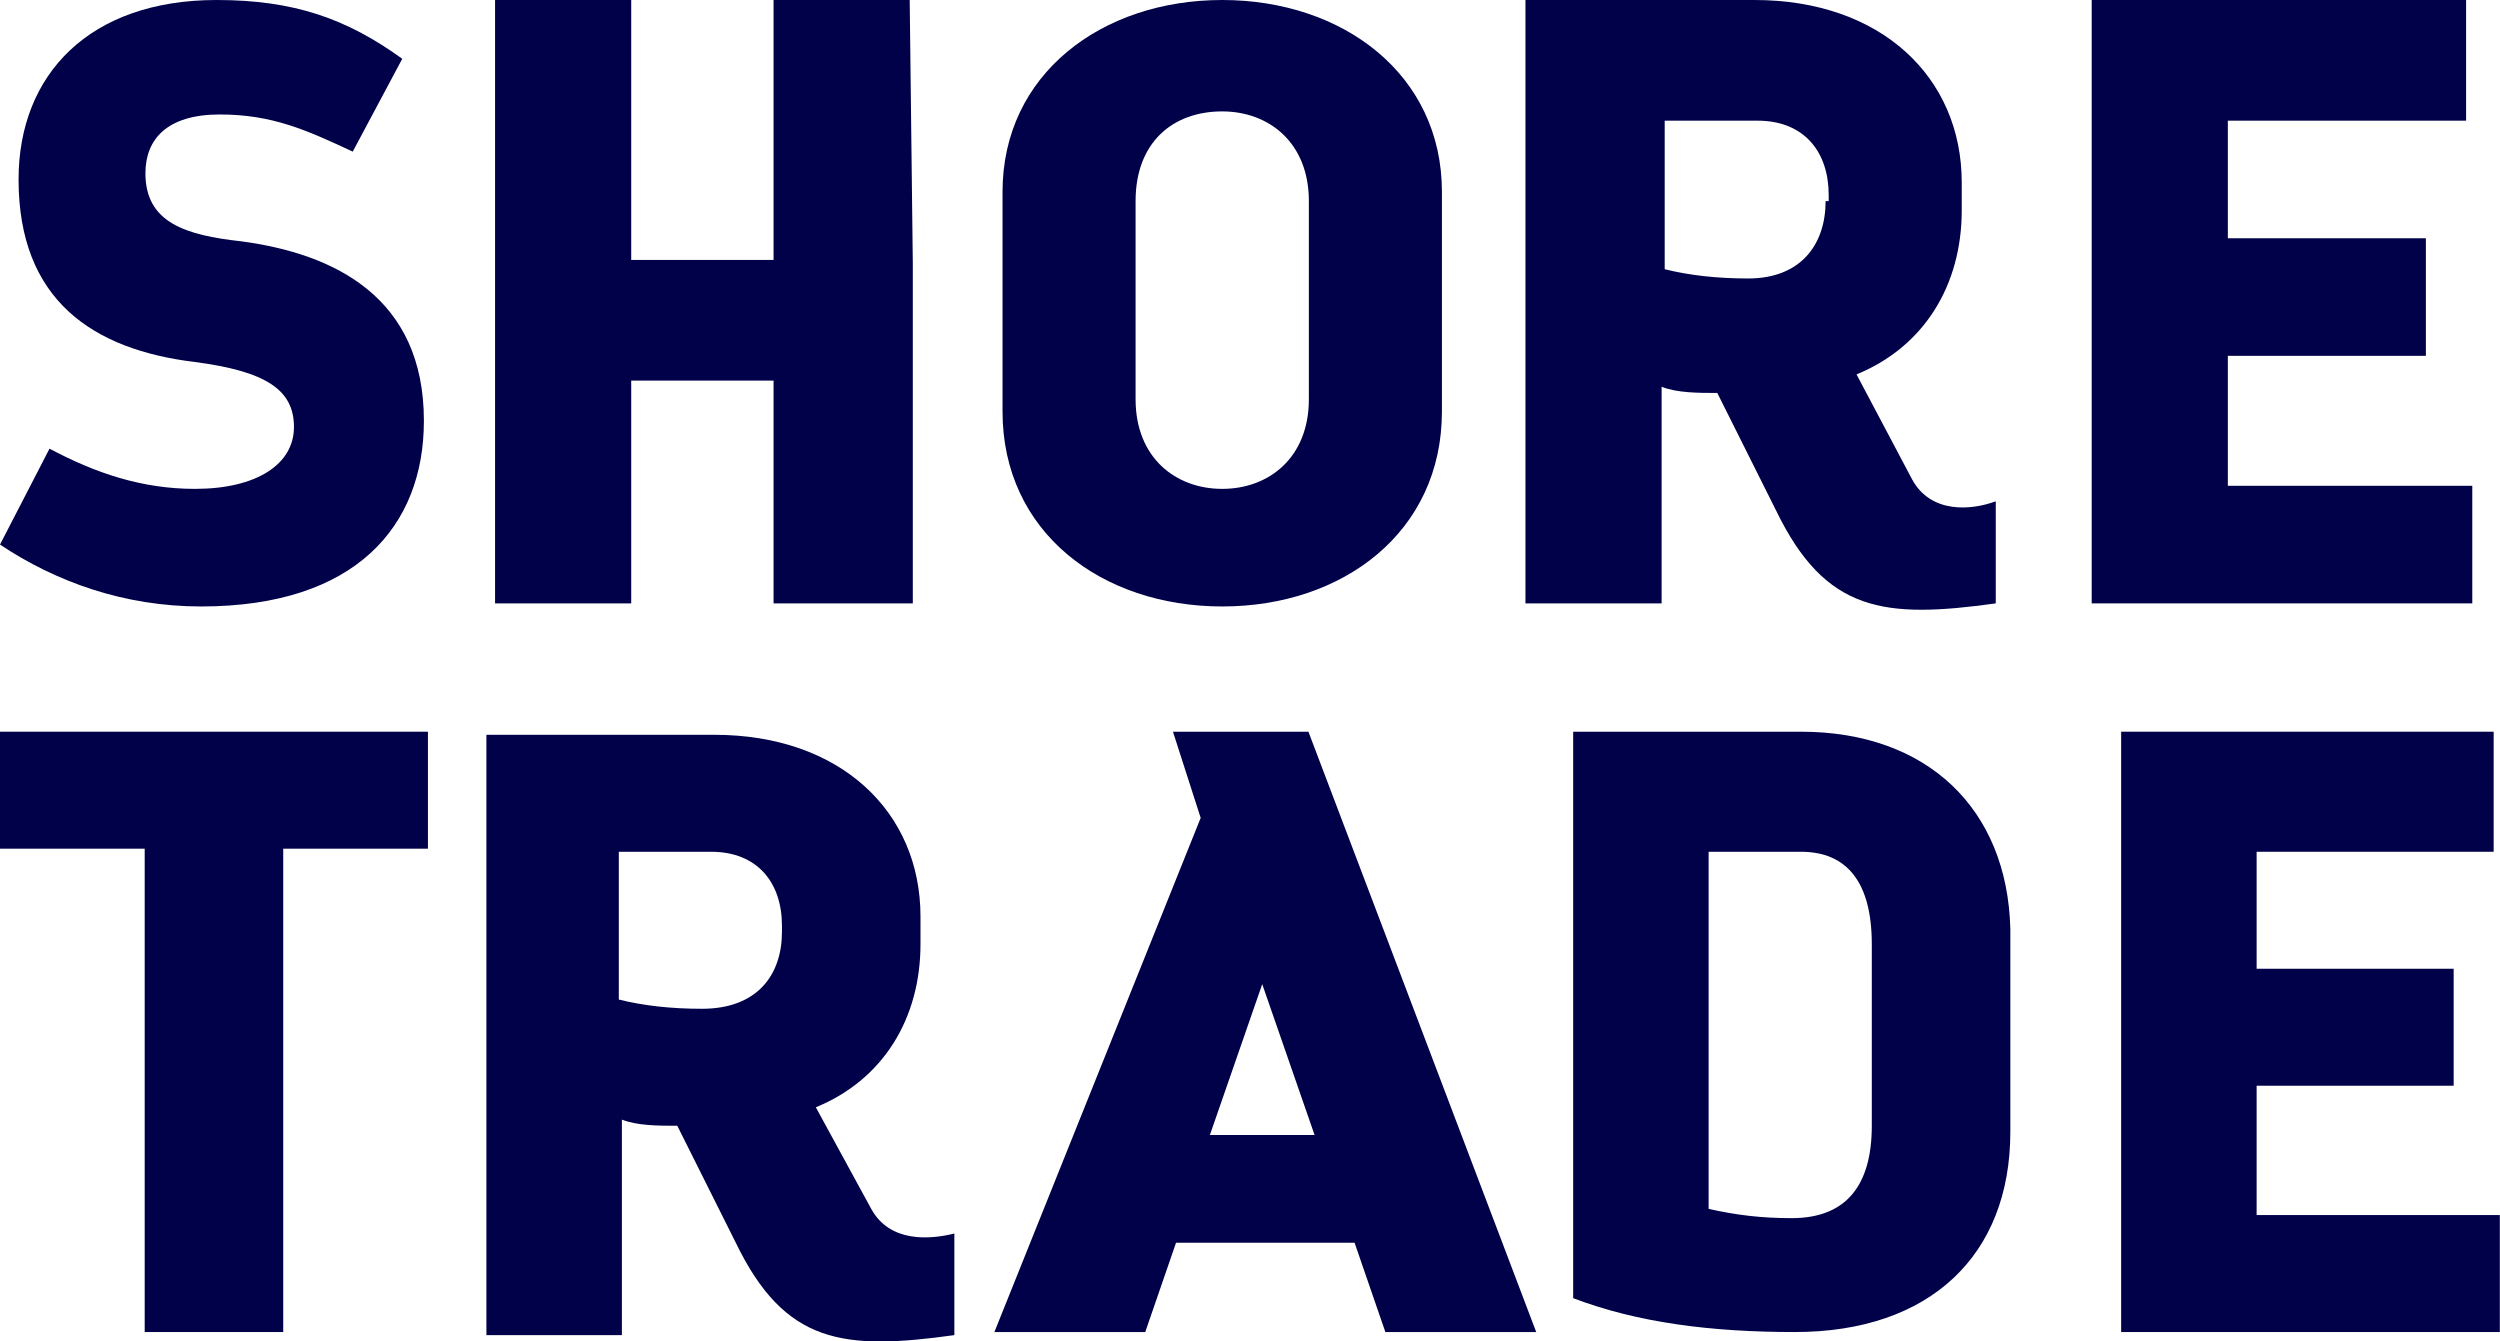 <svg xmlns="http://www.w3.org/2000/svg" xmlns:xlink="http://www.w3.org/1999/xlink" width="82px" height="44px" viewBox="0 0 82 44"><title>shoretrade</title><g id="Page-1" stroke="none" stroke-width="1" fill="none" fill-rule="evenodd"><g id="Artboard" transform="translate(-166, -284)" fill="#000149" fill-rule="nonzero"><g id="shoretrade" transform="translate(166, 284)"><polygon id="Path" points="29.94 8.627 29.838 0 25.373 0 25.373 8.525 20.704 8.525 20.704 0 16.238 0 16.238 19.791 20.704 19.791 20.704 12.483 25.373 12.483 25.373 19.791 29.94 19.791"></polygon><path d="M7.916,7.916 C6.089,7.713 4.77,7.307 4.77,5.683 C4.77,4.567 5.48,3.755 7.206,3.755 C8.931,3.755 10.048,4.263 11.57,4.973 L13.194,1.928 C11.367,0.609 9.642,0 7.104,0 C2.943,0 0.609,2.436 0.609,5.886 C0.609,9.845 3.045,11.468 6.394,11.874 C8.728,12.179 9.642,12.788 9.642,14.006 C9.642,15.224 8.424,16.035 6.394,16.035 C4.669,16.035 3.146,15.528 1.624,14.716 L0,17.862 C1.827,19.08 4.06,19.892 6.597,19.892 C11.671,19.892 13.904,17.253 13.904,13.803 C13.904,9.743 10.961,8.322 7.916,7.916 Z" id="Path"></path><path d="M40.089,0 C36.131,0 32.883,2.436 32.883,6.292 L32.883,13.498 C32.883,17.456 36.131,19.892 40.089,19.892 C44.047,19.892 47.295,17.456 47.295,13.498 L47.295,6.292 C47.295,2.436 44.047,0 40.089,0 Z M40.089,16.035 C38.566,16.035 37.247,15.021 37.247,13.092 L37.247,6.597 C37.247,4.669 38.465,3.654 40.089,3.654 C41.611,3.654 42.931,4.669 42.931,6.597 L42.931,13.092 C42.931,15.021 41.611,16.035 40.089,16.035 Z" id="Shape"></path><path d="M62.721,15.731 L60.894,12.28 C63.127,11.367 64.345,9.337 64.345,6.901 L64.345,5.988 C64.345,2.537 61.706,0 57.545,0 L50.035,0 L50.035,19.791 L54.501,19.791 L54.501,12.686 C55.008,12.889 55.718,12.889 56.327,12.889 L58.256,16.746 C59.88,20.095 61.808,20.298 65.461,19.791 L65.461,16.442 C64.65,16.746 63.33,16.847 62.721,15.731 Z M59.88,6.597 C59.88,8.018 59.068,9.134 57.342,9.134 C56.327,9.134 55.414,9.033 54.602,8.83 L54.602,3.958 L57.647,3.958 C59.169,3.958 59.981,4.973 59.981,6.394 L59.981,6.597 L59.88,6.597 Z" id="Shape"></path><polygon id="Path" points="73.073 15.934 73.073 11.671 79.569 11.671 79.569 7.815 73.073 7.815 73.073 3.958 80.888 3.958 80.888 0 68.608 0 68.608 19.791 81.091 19.791 81.091 15.934"></polygon><polygon id="Path" points="81.994 39.854 74.017 39.854 74.017 35.612 80.48 35.612 80.48 31.775 74.017 31.775 74.017 27.938 81.792 27.938 81.792 24 69.574 24 69.574 43.691 81.994 43.691"></polygon><polygon id="Path" points="14.036 24 0 24 0 27.837 4.746 27.837 4.746 43.691 9.29 43.691 9.29 27.837 14.036 27.837"></polygon><path d="M28.577,39.652 L26.759,36.319 C28.981,35.41 30.192,33.391 30.192,30.968 L30.192,30.059 C30.192,26.625 27.567,24.101 23.427,24.101 L15.954,24.101 L15.954,43.792 L20.398,43.792 L20.398,36.723 C20.902,36.925 21.609,36.925 22.215,36.925 L24.134,40.762 C25.749,44.095 27.668,44.297 31.303,43.792 L31.303,40.459 C30.495,40.661 29.183,40.762 28.577,39.652 Z M25.648,30.564 C25.648,31.977 24.841,33.088 23.023,33.088 C22.013,33.088 21.104,32.987 20.297,32.785 L20.297,27.938 L23.326,27.938 C24.841,27.938 25.648,28.948 25.648,30.362 L25.648,30.564 Z" id="Shape"></path><path d="M38.473,24 L39.382,26.827 L32.616,43.691 L37.564,43.691 L38.574,40.762 L44.43,40.762 L45.44,43.691 L50.388,43.691 L42.916,24 L38.473,24 Z M39.684,37.228 L41.401,32.28 L43.118,37.228 L39.684,37.228 Z" id="Shape"></path><path d="M59.072,24 L51.6,24 L51.6,42.58 C53.72,43.388 56.144,43.691 58.87,43.691 C63.313,43.691 65.939,41.166 65.939,37.127 L65.939,30.463 C65.838,26.524 63.212,24 59.072,24 Z M58.769,39.955 C57.76,39.955 56.952,39.854 56.043,39.652 L56.043,27.938 L59.072,27.938 C60.587,27.938 61.395,28.948 61.395,30.968 L61.395,36.925 C61.395,38.844 60.587,39.955 58.769,39.955 Z" id="Shape"></path></g></g></g></svg>